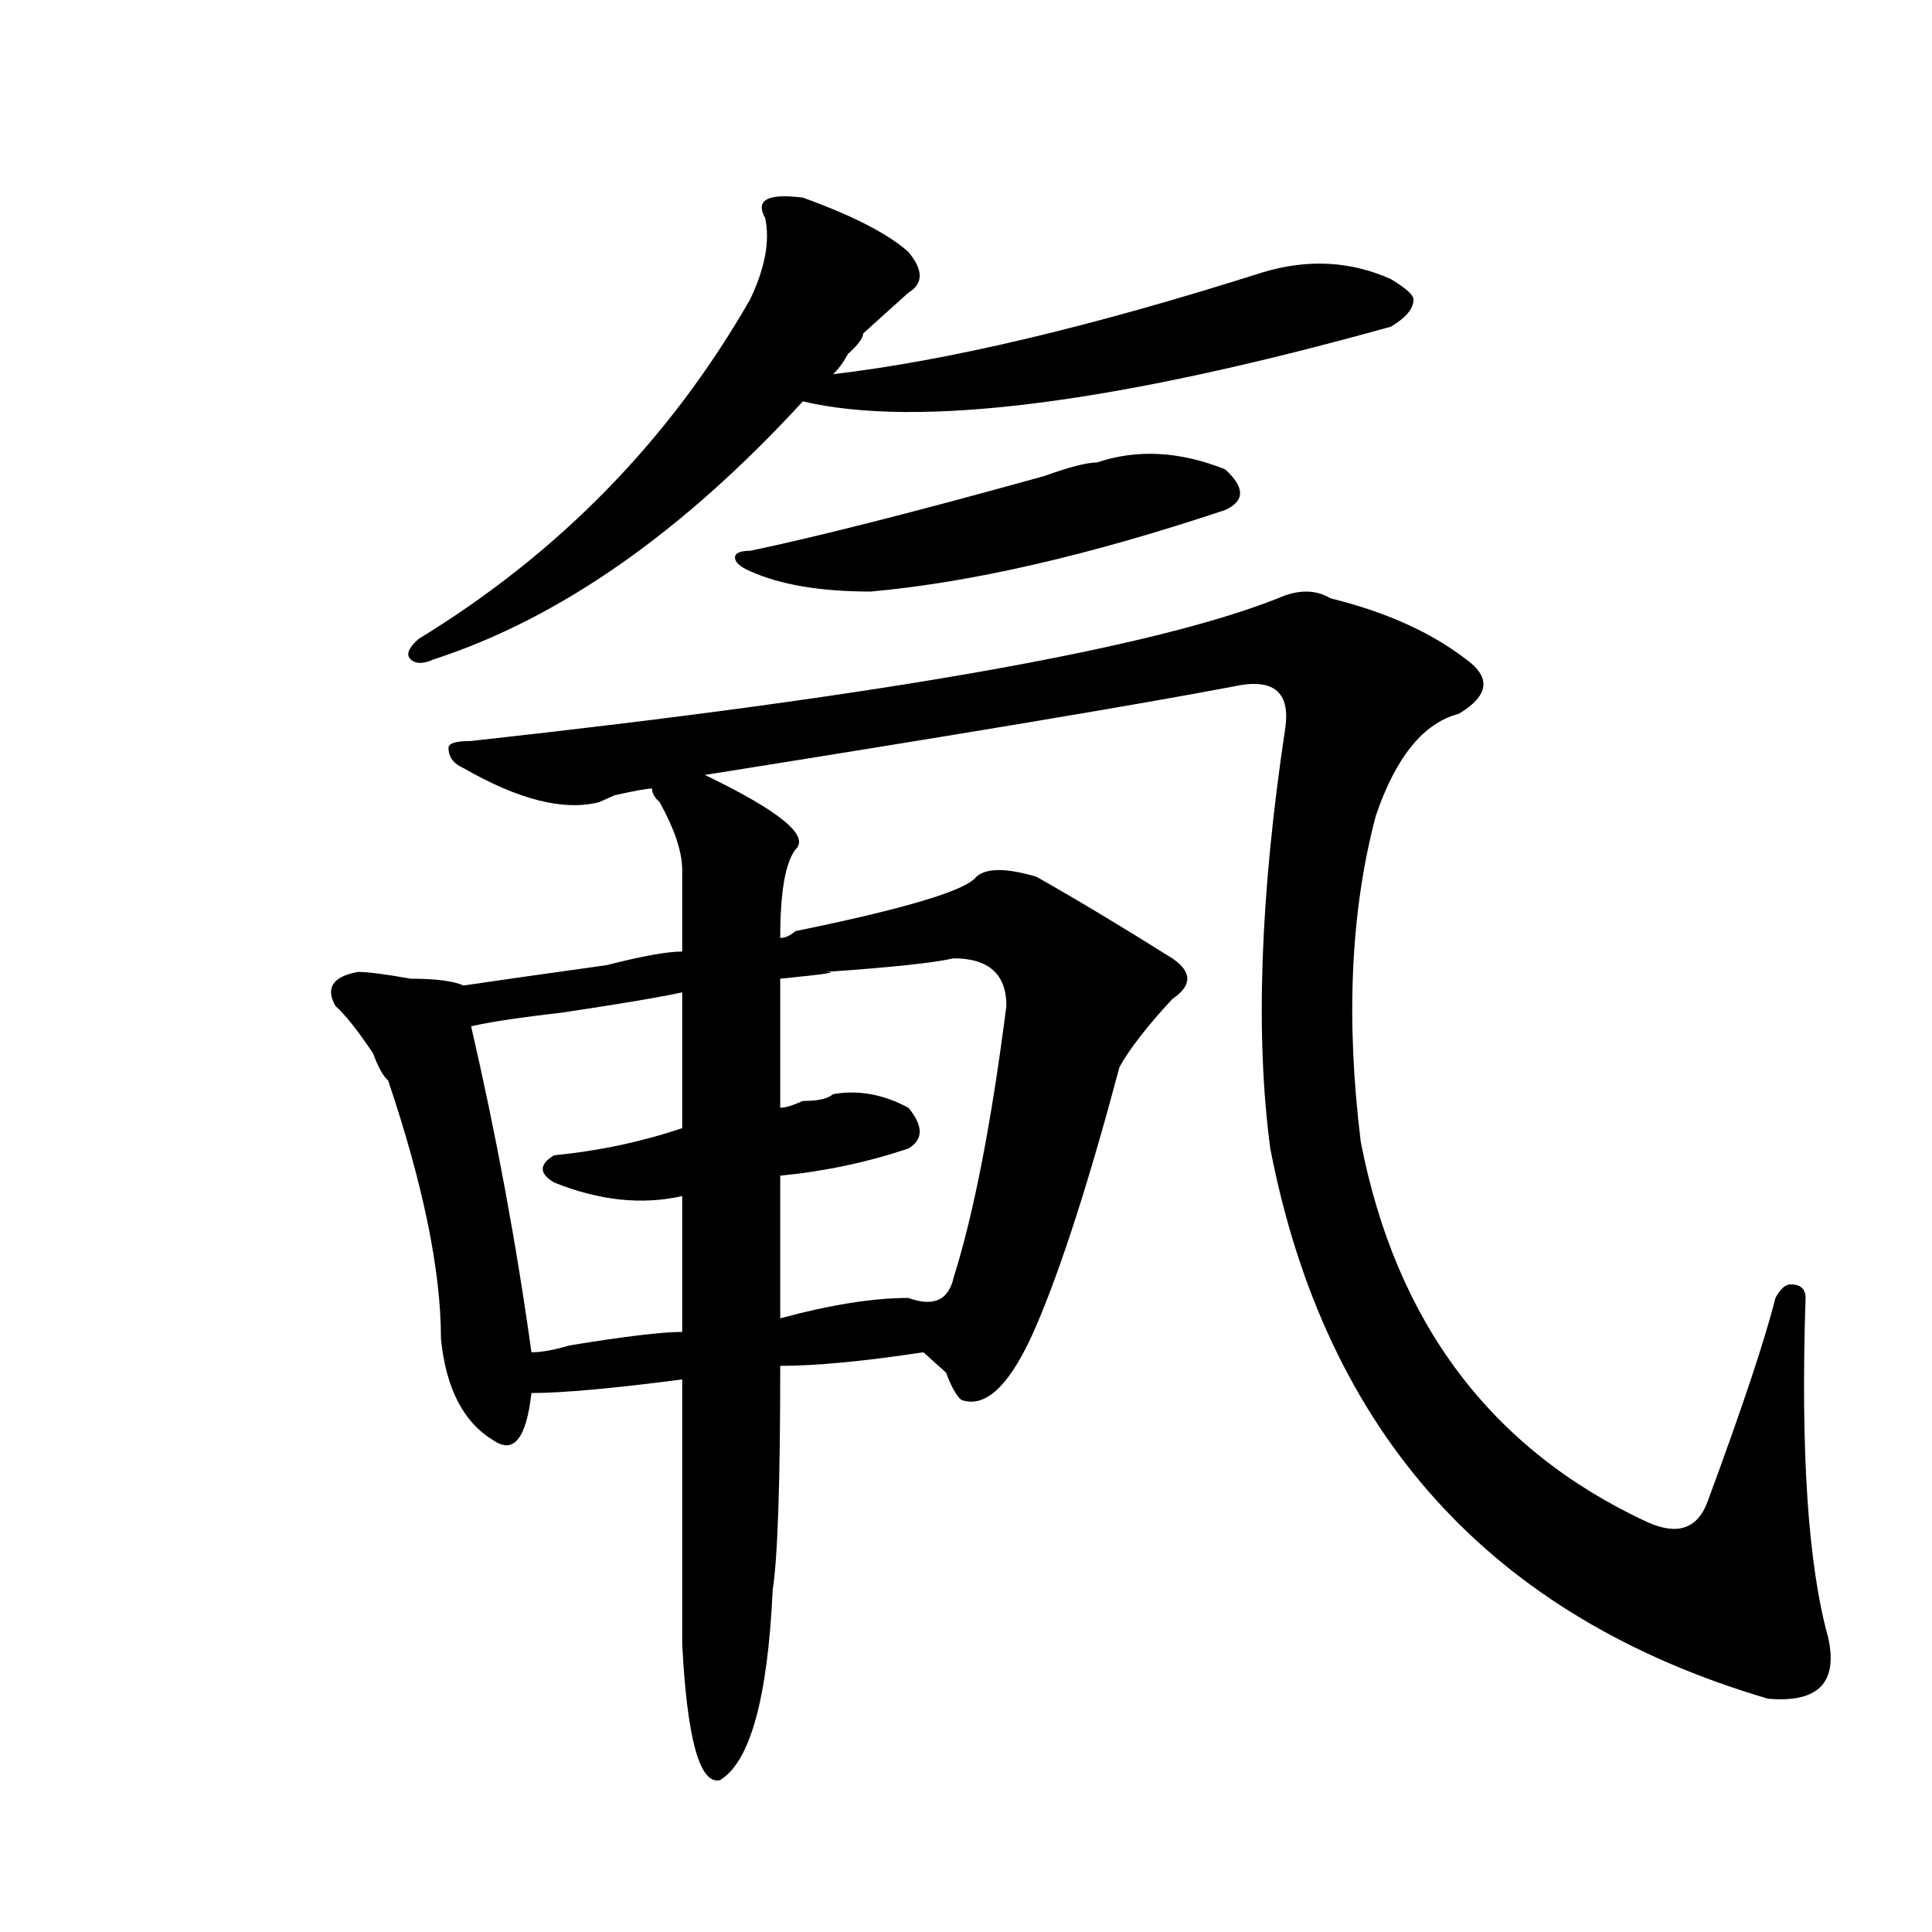 <?xml version="1.0" encoding="utf-8"?>
<!-- Generator: Adobe Illustrator 16.0.0, SVG Export Plug-In . SVG Version: 6.00 Build 0)  -->
<!DOCTYPE svg PUBLIC "-//W3C//DTD SVG 1.1//EN" "http://www.w3.org/Graphics/SVG/1.1/DTD/svg11.dtd">
<svg version="1.1" id="图层_1" xmlns="http://www.w3.org/2000/svg" xmlns:xlink="http://www.w3.org/1999/xlink" x="0px" y="0px"
	 width="1000px" height="1000px" viewBox="0 0 1000 1000" enable-background="new 0 0 1000 1000" xml:space="preserve">
<path d="M364.82,401.109c39.023,18.786,54.633,31.641,46.828,38.672c-5.243,7.031-7.805,22.302-7.805,45.703
	c2.562,0,5.183-1.153,7.805-3.516c57.194-11.7,88.413-21.094,93.656-28.125c5.183-4.669,15.609-4.669,31.219,0
	c20.792,11.755,44.206,25.817,70.242,42.188c10.366,7.031,10.366,14.063,0,21.094c-13.048,14.063-22.134,25.817-27.316,35.156
	c-15.609,58.612-29.938,103.161-42.926,133.594c-13.048,30.487-26.036,43.396-39.023,38.672c-2.622-2.308-5.243-7.031-7.805-14.063
	c-5.243-4.669-9.146-8.185-11.707-10.547c-31.219,4.724-55.974,7.031-74.145,7.031c0,60.974-1.341,99.646-3.902,116.016
	c-2.622,56.25-11.707,89.044-27.316,98.438c-10.427,2.307-16.95-21.094-19.512-70.313c0-35.156,0-80.859,0-137.109
	c-36.462,4.724-62.438,7.031-78.047,7.031c-2.622,23.456-9.146,31.641-19.512,24.609c-15.609-9.339-24.755-26.917-27.316-52.734
	c0-35.156-9.146-79.651-27.316-133.594c-2.622-2.308-5.243-7.031-7.805-14.063c-7.805-11.7-14.329-19.886-19.512-24.609
	c-5.243-9.339-1.341-15.216,11.707-17.578c5.183,0,14.269,1.208,27.316,3.516c12.987,0,22.073,1.208,27.316,3.516
	c15.609-2.308,40.304-5.823,74.145-10.547c18.171-4.669,31.219-7.031,39.023-7.031c0-14.063,0-28.125,0-42.188
	c0-9.339-3.902-21.094-11.707-35.156c-2.622-2.308-3.902-4.669-3.902-7.031c-2.622,0-9.146,1.208-19.512,3.516
	c5.183-2.308,2.562-1.153-7.805,3.516c-18.231,4.724-41.646-1.153-70.242-17.578c-5.243-2.308-7.805-5.823-7.805-10.547
	c0-2.308,3.902-3.516,11.707-3.516c213.288-23.401,352.491-48.011,417.551-73.828c10.366-4.669,19.512-4.669,27.316,0
	c28.597,7.031,52.011,17.578,70.242,31.641c12.987,9.394,11.707,18.786-3.902,28.125c-18.231,4.724-32.56,22.302-42.926,52.734
	c-13.048,49.219-15.609,105.469-7.805,168.75c18.171,93.769,67.62,159.411,148.289,196.875c15.609,7.031,25.976,3.516,31.219-10.547
	c18.171-49.219,29.878-84.375,35.121-105.469c2.562-4.669,5.183-7.031,7.805-7.031c5.183,0,7.805,2.362,7.805,7.031
	c-2.622,79.706,1.28,138.317,11.707,175.781c5.183,23.4-5.243,33.947-31.219,31.641
	c-143.106-42.188-228.958-137.109-257.555-284.766c-7.805-58.558-5.243-131.231,7.805-217.969
	c2.562-18.731-6.524-25.763-27.316-21.094C588.534,364.8,497.5,380.016,364.82,401.109z M415.551,102.281
	c25.976,9.393,44.206,18.786,54.633,28.125c7.805,9.393,7.805,16.424,0,21.094c-2.622,2.362-7.805,7.031-15.609,14.063
	c-2.622,2.362-5.243,4.724-7.805,7.031c0,2.362-2.622,5.878-7.805,10.547c-2.622,4.724-5.243,8.239-7.805,10.547
	c59.815-7.031,133.96-24.609,222.434-52.734c23.414-7.031,45.487-5.823,66.34,3.516c7.805,4.724,11.707,8.239,11.707,10.547
	c0,4.724-3.902,9.393-11.707,14.063c-143.106,39.88-244.567,52.734-304.383,38.672c-62.438,68.005-126.216,112.5-191.215,133.594
	c-5.243,2.362-9.146,2.362-11.707,0c-2.622-2.308-1.341-5.823,3.902-10.547c72.804-44.495,130.058-103.106,171.703-175.781
	c7.805-16.37,10.366-30.433,7.805-42.188C390.796,103.489,397.319,99.974,415.551,102.281z M353.113,513.609
	c-10.427,2.362-31.219,5.878-62.438,10.547c-20.853,2.362-36.462,4.724-46.828,7.031c12.987,56.25,23.414,112.5,31.219,168.75
	c5.183,0,11.707-1.153,19.512-3.516c28.597-4.669,48.108-7.031,58.535-7.031c0-23.401,0-46.856,0-70.313
	c-20.853,4.724-42.926,2.362-66.34-7.031c-7.805-4.669-7.805-9.339,0-14.063c23.414-2.308,45.487-7.031,66.34-14.063
	C353.113,560.521,353.113,537.065,353.113,513.609z M567.742,239.391c20.792-7.031,42.926-5.823,66.34,3.516
	c10.366,9.394,10.366,16.425,0,21.094c-70.242,23.456-131.399,37.519-183.41,42.188c-26.036,0-46.828-3.516-62.438-10.547
	c-5.243-2.308-7.805-4.669-7.805-7.031c0-2.308,2.562-3.516,7.805-3.516c33.78-7.031,84.511-19.886,152.191-38.672
	C553.413,241.753,562.499,239.391,567.742,239.391z M493.598,496.031c-10.427,2.362-32.56,4.724-66.34,7.031
	c7.805,0,0,1.208-23.414,3.516c0,23.456,0,45.703,0,66.797c2.562,0,6.464-1.153,11.707-3.516c7.805,0,12.987-1.153,15.609-3.516
	c12.987-2.308,25.976,0,39.023,7.031c7.805,9.394,7.805,16.425,0,21.094c-20.853,7.031-42.926,11.755-66.34,14.063
	c0,25.817,0,50.427,0,73.828c25.976-7.031,48.108-10.547,66.34-10.547c12.987,4.724,20.792,1.208,23.414-10.547
	c10.366-32.794,19.512-79.651,27.316-140.625C520.914,504.271,511.769,496.031,493.598,496.031z"/>
</svg>
